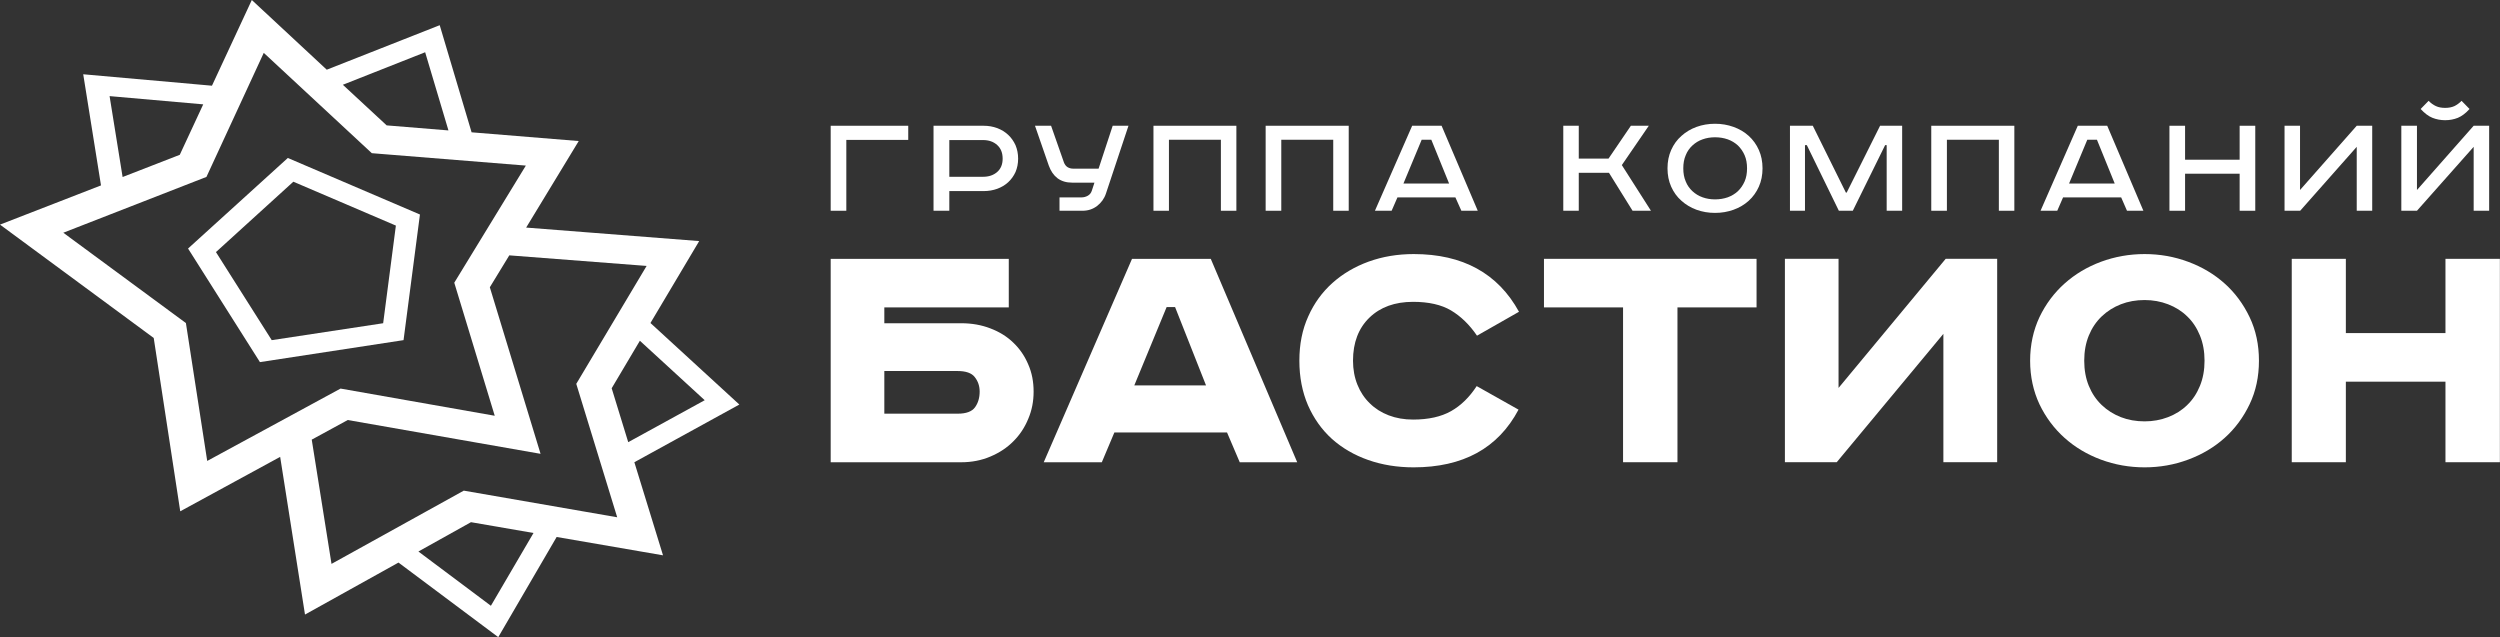 <?xml version="1.0" encoding="UTF-8" standalone="no"?> <!--Generator: Xara Designer (www.xara.com), SVG filter version: 6.5.0.22--> <svg xmlns:xlink="http://www.w3.org/1999/xlink" xmlns="http://www.w3.org/2000/svg" fill="none" fill-rule="evenodd" stroke="black" stroke-width="0.501" stroke-linejoin="bevel" stroke-miterlimit="10" font-family="Times New Roman" font-size="16" style="font-variant-ligatures:none" overflow="visible" width="163.118pt" height="41.572pt" viewBox="-1947.25 -502.907 163.118 41.572"><rect x="-1947.25" y="-502.907" width="163.118" height="41.572" fill="#333333" stroke="none"/> <defs> </defs> <g id="Layer 1" transform="scale(1 -1)"> <g id="Group" stroke-linecap="round" stroke="none" fill="#ffffff"> <path d="M -1914.74,461.335 L -1921.25,466.201 L -1927.35,462.809 L -1928.97,473.098 L -1935.49,469.546 L -1937.22,480.855 L -1947.25,488.251 L -1940.66,490.81 L -1941.82,498.061 L -1933.42,497.315 L -1930.82,502.907 L -1925.93,498.359 L -1918.56,501.263 L -1916.48,494.274 L -1909.49,493.704 L -1912.92,488.058 L -1901.63,487.177 L -1904.81,481.832 L -1899.01,476.512 L -1905.86,472.748 L -1903.99,466.674 L -1910.93,467.871 L -1914.74,461.335 Z M -1915.22,463.382 L -1912.44,468.131 L -1916.52,468.836 L -1919.95,466.923 L -1915.22,463.382 Z M -1925.62,466.115 L -1916.99,470.894 L -1906.98,469.156 L -1909.65,477.862 L -1905.06,485.556 L -1914.02,486.246 L -1915.29,484.164 L -1911.98,473.296 L -1924.56,475.502 L -1926.91,474.222 L -1925.62,466.115 Z M -1906.26,474.057 L -1901.27,476.794 L -1905.5,480.674 L -1907.34,477.574 L -1906.26,474.057 Z M -1933.73,472.832 L -1925.03,477.554 L -1914.97,475.78 L -1917.61,484.461 L -1912.94,492.103 L -1922.99,492.912 L -1930.04,499.458 L -1933.78,491.364 L -1943.12,487.722 L -1935.12,481.828 L -1933.73,472.832 Z M -1930.29,479.28 L -1934.98,486.691 L -1928.47,492.6 L -1919.85,488.911 L -1920.92,480.714 L -1930.29,479.28 Z M -1922.25,481.817 L -1921.42,488.188 L -1928.11,491.051 L -1933.16,486.459 L -1929.52,480.713 L -1922.25,481.817 Z M -1939.25,491.357 L -1935.52,492.807 L -1933.99,496.098 L -1940.1,496.636 L -1939.25,491.357 Z M -1917.99,494.397 L -1919.51,499.498 L -1924.88,497.376 L -1922.02,494.726 L -1917.99,494.397 Z" stroke-linejoin="miter" stroke-width="0.166" marker-start="none" marker-end="none"></path> <g id="Group_1" fill-rule="nonzero" stroke-linejoin="round" stroke-width="0.376"> <path d="M -1887.99,494.702 L -1887.99,493.779 L -1892.03,493.779 L -1892.03,489.156 L -1893.05,489.156 L -1893.05,494.702 L -1887.99,494.702 Z" marker-start="none" marker-end="none"></path> <path d="M -1883.08,494.702 C -1882.75,494.702 -1882.46,494.65 -1882.18,494.547 C -1881.91,494.443 -1881.67,494.297 -1881.47,494.11 C -1881.27,493.923 -1881.11,493.697 -1880.99,493.433 C -1880.88,493.169 -1880.82,492.876 -1880.82,492.556 C -1880.82,492.234 -1880.88,491.944 -1880.99,491.683 C -1881.11,491.422 -1881.27,491.2 -1881.47,491.016 C -1881.67,490.832 -1881.91,490.69 -1882.18,490.59 C -1882.46,490.489 -1882.75,490.439 -1883.08,490.439 L -1885.31,490.439 L -1885.31,489.156 L -1886.34,489.156 L -1886.34,494.702 L -1883.08,494.702 Z M -1885.31,491.372 L -1883.12,491.372 C -1882.73,491.372 -1882.43,491.476 -1882.19,491.683 C -1881.95,491.89 -1881.83,492.181 -1881.83,492.556 C -1881.83,492.937 -1881.95,493.234 -1882.19,493.448 C -1882.43,493.662 -1882.73,493.769 -1883.12,493.769 L -1885.31,493.769 L -1885.31,491.372 Z" marker-start="none" marker-end="none"></path> <path d="M -1878.67,494.702 L -1877.83,492.305 C -1877.78,492.171 -1877.7,492.071 -1877.6,492.004 C -1877.49,491.937 -1877.37,491.903 -1877.23,491.903 L -1875.57,491.903 L -1874.65,494.702 L -1873.62,494.702 L -1875.09,490.279 C -1875.2,489.945 -1875.4,489.674 -1875.67,489.467 C -1875.94,489.26 -1876.26,489.156 -1876.62,489.156 L -1878.12,489.156 L -1878.12,490.028 L -1876.68,490.028 C -1876.54,490.028 -1876.41,490.063 -1876.28,490.133 C -1876.15,490.203 -1876.06,490.315 -1876.01,490.469 L -1875.84,490.99 L -1877.29,490.99 C -1877.68,490.99 -1877.99,491.085 -1878.25,491.276 C -1878.5,491.467 -1878.69,491.742 -1878.82,492.104 L -1879.72,494.702 L -1878.67,494.702 Z" marker-start="none" marker-end="none"></path> <path d="M -1866.58,494.702 L -1866.58,489.156 L -1867.59,489.156 L -1867.59,493.789 L -1870.98,493.789 L -1870.98,489.156 L -1871.99,489.156 L -1871.99,494.702 L -1866.58,494.702 Z" marker-start="none" marker-end="none"></path> <path d="M -1859.25,494.702 L -1859.25,489.156 L -1860.26,489.156 L -1860.26,493.789 L -1863.65,493.789 L -1863.65,489.156 L -1864.67,489.156 L -1864.67,494.702 L -1859.25,494.702 Z" marker-start="none" marker-end="none"></path> <path d="M -1855.68,490.931 L -1852.7,490.931 L -1853.86,493.789 L -1854.49,493.789 L -1855.68,490.931 Z M -1853.19,494.702 L -1850.83,489.156 L -1851.9,489.156 L -1852.29,490.028 L -1856.07,490.028 L -1856.45,489.156 L -1857.54,489.156 L -1855.11,494.702 L -1853.19,494.702 Z" marker-start="none" marker-end="none"></path> <path d="M -1844.24,494.702 L -1844.24,492.557 L -1842.3,492.557 L -1840.84,494.702 L -1839.67,494.702 L -1841.43,492.135 L -1839.53,489.156 L -1840.73,489.156 L -1842.27,491.634 L -1844.24,491.634 L -1844.24,489.156 L -1845.25,489.156 L -1845.25,494.702 L -1844.24,494.702 Z" marker-start="none" marker-end="none"></path> <path d="M -1837.42,491.924 C -1837.42,491.603 -1837.37,491.317 -1837.26,491.066 C -1837.16,490.816 -1837.01,490.603 -1836.82,490.43 C -1836.63,490.256 -1836.42,490.124 -1836.16,490.033 C -1835.91,489.943 -1835.64,489.898 -1835.35,489.898 C -1835.05,489.898 -1834.78,489.943 -1834.52,490.033 C -1834.27,490.124 -1834.05,490.256 -1833.86,490.43 C -1833.68,490.603 -1833.53,490.816 -1833.42,491.066 C -1833.31,491.317 -1833.26,491.603 -1833.26,491.924 C -1833.26,492.245 -1833.31,492.531 -1833.42,492.782 C -1833.53,493.033 -1833.68,493.245 -1833.86,493.419 C -1834.05,493.592 -1834.27,493.725 -1834.52,493.815 C -1834.78,493.905 -1835.05,493.95 -1835.35,493.95 C -1835.64,493.95 -1835.91,493.905 -1836.16,493.815 C -1836.42,493.725 -1836.63,493.592 -1836.82,493.419 C -1837.01,493.245 -1837.16,493.033 -1837.26,492.782 C -1837.37,492.531 -1837.42,492.245 -1837.42,491.924 Z M -1832.25,491.924 C -1832.25,491.483 -1832.33,491.084 -1832.49,490.726 C -1832.65,490.368 -1832.87,490.062 -1833.15,489.808 C -1833.43,489.554 -1833.76,489.359 -1834.14,489.222 C -1834.52,489.085 -1834.92,489.016 -1835.35,489.016 C -1835.78,489.016 -1836.18,489.085 -1836.56,489.222 C -1836.93,489.359 -1837.26,489.554 -1837.54,489.808 C -1837.83,490.062 -1838.05,490.368 -1838.21,490.726 C -1838.37,491.084 -1838.45,491.483 -1838.45,491.924 C -1838.45,492.365 -1838.37,492.765 -1838.21,493.122 C -1838.05,493.48 -1837.83,493.786 -1837.54,494.04 C -1837.26,494.294 -1836.93,494.489 -1836.56,494.626 C -1836.18,494.763 -1835.78,494.832 -1835.35,494.832 C -1834.92,494.832 -1834.52,494.763 -1834.14,494.626 C -1833.76,494.489 -1833.43,494.294 -1833.15,494.04 C -1832.87,493.786 -1832.65,493.48 -1832.49,493.122 C -1832.33,492.765 -1832.25,492.365 -1832.25,491.924 Z" marker-start="none" marker-end="none"></path> <path d="M -1828.97,494.702 L -1826.81,490.339 L -1826.76,490.339 L -1824.58,494.702 L -1823.14,494.702 L -1823.14,489.156 L -1824.15,489.156 L -1824.15,493.439 L -1824.25,493.439 L -1826.36,489.156 L -1827.27,489.156 L -1829.36,493.439 L -1829.48,493.439 L -1829.48,489.156 L -1830.46,489.156 L -1830.46,494.702 L -1828.97,494.702 Z" marker-start="none" marker-end="none"></path> <path d="M -1815.82,494.702 L -1815.82,489.156 L -1816.83,489.156 L -1816.83,493.789 L -1820.22,493.789 L -1820.22,489.156 L -1821.24,489.156 L -1821.24,494.702 L -1815.82,494.702 Z" marker-start="none" marker-end="none"></path> <path d="M -1812.25,490.931 L -1809.27,490.931 L -1810.43,493.789 L -1811.06,493.789 L -1812.25,490.931 Z M -1809.76,494.702 L -1807.4,489.156 L -1808.47,489.156 L -1808.85,490.028 L -1812.64,490.028 L -1813.02,489.156 L -1814.11,489.156 L -1811.68,494.702 L -1809.76,494.702 Z" marker-start="none" marker-end="none"></path> <path d="M -1804.68,494.702 L -1804.68,492.486 L -1801.12,492.486 L -1801.12,494.702 L -1800.1,494.702 L -1800.1,489.156 L -1801.12,489.156 L -1801.12,491.573 L -1804.68,491.573 L -1804.68,489.156 L -1805.7,489.156 L -1805.7,494.702 L -1804.68,494.702 Z" marker-start="none" marker-end="none"></path> <path d="M -1797.18,494.702 L -1797.18,490.51 L -1793.48,494.702 L -1792.47,494.702 L -1792.47,489.156 L -1793.48,489.156 L -1793.48,493.328 L -1797.17,489.156 L -1798.19,489.156 L -1798.19,494.702 L -1797.18,494.702 Z" marker-start="none" marker-end="none"></path> <path d="M -1789.55,494.702 L -1789.55,490.51 L -1785.85,494.702 L -1784.84,494.702 L -1784.84,489.156 L -1785.85,489.156 L -1785.85,493.328 L -1789.55,489.156 L -1790.57,489.156 L -1790.57,494.702 L -1789.55,494.702 Z M -1786.12,495.796 C -1786.37,495.516 -1786.63,495.324 -1786.88,495.22 C -1787.14,495.116 -1787.42,495.064 -1787.71,495.064 C -1788,495.064 -1788.28,495.116 -1788.54,495.22 C -1788.8,495.324 -1789.05,495.516 -1789.31,495.796 L -1788.79,496.328 C -1788.64,496.175 -1788.48,496.059 -1788.31,495.983 C -1788.15,495.906 -1787.94,495.868 -1787.71,495.868 C -1787.48,495.868 -1787.28,495.906 -1787.11,495.983 C -1786.95,496.059 -1786.79,496.175 -1786.64,496.328 L -1786.12,495.796 Z" marker-start="none" marker-end="none"></path> </g> <path d="M -1881.43,486.017 L -1881.43,482.848 L -1889.55,482.848 L -1889.55,481.816 L -1884.53,481.816 C -1883.84,481.816 -1883.21,481.704 -1882.63,481.48 C -1882.04,481.256 -1881.54,480.945 -1881.13,480.545 C -1880.71,480.145 -1880.39,479.673 -1880.16,479.129 C -1879.92,478.585 -1879.81,477.993 -1879.81,477.353 C -1879.81,476.729 -1879.92,476.138 -1880.16,475.578 C -1880.39,475.018 -1880.71,474.53 -1881.13,474.114 C -1881.54,473.698 -1882.04,473.366 -1882.63,473.118 C -1883.21,472.87 -1883.85,472.746 -1884.53,472.746 L -1893.05,472.746 L -1893.05,486.017 L -1881.43,486.017 Z M -1889.55,475.916 L -1884.75,475.916 C -1884.21,475.916 -1883.83,476.056 -1883.63,476.336 C -1883.43,476.616 -1883.33,476.956 -1883.33,477.356 C -1883.33,477.724 -1883.44,478.039 -1883.65,478.303 C -1883.85,478.567 -1884.23,478.699 -1884.77,478.699 L -1889.55,478.699 L -1889.55,475.916 Z" fill-rule="nonzero" stroke-linejoin="round" stroke-width="0.375" marker-start="none" marker-end="none"></path> <path d="M -1873.24,477.761 L -1868.56,477.761 L -1870.58,482.873 L -1871.13,482.873 L -1873.24,477.761 Z M -1868.25,486.016 L -1862.61,472.745 L -1866.36,472.745 L -1867.19,474.69 L -1874.54,474.69 L -1875.36,472.745 L -1879.15,472.745 L -1873.39,486.016 L -1868.25,486.016 Z" fill-rule="nonzero" stroke-linejoin="round" stroke-width="0.375" marker-start="none" marker-end="none"></path> <path d="M -1850.88,481.005 C -1851.37,481.725 -1851.94,482.273 -1852.57,482.649 C -1853.2,483.025 -1854.03,483.213 -1855.05,483.213 C -1856.24,483.213 -1857.19,482.869 -1857.9,482.181 C -1858.61,481.493 -1858.97,480.556 -1858.97,479.372 C -1858.97,478.796 -1858.87,478.272 -1858.68,477.8 C -1858.49,477.328 -1858.22,476.923 -1857.87,476.587 C -1857.53,476.251 -1857.12,475.991 -1856.64,475.807 C -1856.16,475.623 -1855.63,475.531 -1855.05,475.531 C -1854.05,475.531 -1853.22,475.715 -1852.57,476.083 C -1851.92,476.451 -1851.37,476.995 -1850.9,477.715 L -1848.17,476.179 C -1848.84,474.916 -1849.75,473.973 -1850.89,473.349 C -1852.03,472.726 -1853.41,472.414 -1855.01,472.414 C -1856.08,472.414 -1857.07,472.574 -1857.98,472.894 C -1858.89,473.214 -1859.68,473.674 -1860.35,474.274 C -1861.01,474.873 -1861.53,475.605 -1861.91,476.469 C -1862.28,477.333 -1862.47,478.3 -1862.47,479.372 C -1862.47,480.444 -1862.28,481.407 -1861.89,482.263 C -1861.51,483.119 -1860.98,483.847 -1860.31,484.446 C -1859.64,485.046 -1858.85,485.51 -1857.95,485.838 C -1857.04,486.166 -1856.06,486.33 -1855.01,486.33 C -1851.81,486.33 -1849.52,485.075 -1848.14,482.565 L -1850.88,481.005 Z" fill-rule="nonzero" stroke-linejoin="round" stroke-width="0.375" marker-start="none" marker-end="none"></path> <path d="M -1832.64,486.019 L -1832.64,482.85 L -1837.8,482.85 L -1837.8,472.748 L -1841.35,472.748 L -1841.35,482.85 L -1846.51,482.85 L -1846.51,486.019 L -1832.64,486.019 Z" fill-rule="nonzero" stroke-linejoin="round" stroke-width="0.375" marker-start="none" marker-end="none"></path> <path d="M -1827.29,486.019 L -1827.29,477.596 L -1820.3,486.019 L -1816.94,486.019 L -1816.94,472.748 L -1820.45,472.748 L -1820.45,481.124 L -1827.41,472.748 L -1830.79,472.748 L -1830.79,486.019 L -1827.29,486.019 Z" fill-rule="nonzero" stroke-linejoin="round" stroke-width="0.375" marker-start="none" marker-end="none"></path> <path d="M -1811.26,479.372 C -1811.26,478.764 -1811.16,478.217 -1810.96,477.729 C -1810.76,477.241 -1810.48,476.825 -1810.12,476.481 C -1809.76,476.137 -1809.34,475.874 -1808.87,475.69 C -1808.4,475.506 -1807.88,475.414 -1807.32,475.414 C -1806.78,475.414 -1806.27,475.506 -1805.79,475.69 C -1805.31,475.874 -1804.89,476.137 -1804.54,476.481 C -1804.18,476.825 -1803.91,477.241 -1803.71,477.729 C -1803.51,478.217 -1803.41,478.764 -1803.41,479.372 C -1803.41,479.98 -1803.51,480.527 -1803.71,481.015 C -1803.91,481.503 -1804.18,481.919 -1804.54,482.263 C -1804.89,482.607 -1805.31,482.87 -1805.79,483.054 C -1806.27,483.238 -1806.78,483.33 -1807.32,483.33 C -1807.88,483.33 -1808.4,483.238 -1808.87,483.054 C -1809.34,482.87 -1809.76,482.607 -1810.12,482.263 C -1810.48,481.919 -1810.76,481.503 -1810.96,481.015 C -1811.16,480.527 -1811.26,479.98 -1811.26,479.372 Z M -1799.86,479.372 C -1799.86,478.332 -1800.06,477.385 -1800.47,476.529 C -1800.88,475.673 -1801.42,474.941 -1802.1,474.333 C -1802.78,473.725 -1803.57,473.254 -1804.48,472.918 C -1805.38,472.582 -1806.33,472.414 -1807.32,472.414 C -1808.31,472.414 -1809.26,472.582 -1810.17,472.918 C -1811.07,473.254 -1811.86,473.725 -1812.54,474.333 C -1813.22,474.941 -1813.77,475.673 -1814.18,476.529 C -1814.58,477.385 -1814.79,478.332 -1814.79,479.372 C -1814.79,480.412 -1814.58,481.359 -1814.18,482.215 C -1813.77,483.071 -1813.22,483.803 -1812.54,484.41 C -1811.86,485.018 -1811.07,485.49 -1810.17,485.826 C -1809.26,486.162 -1808.31,486.33 -1807.32,486.33 C -1806.33,486.33 -1805.38,486.162 -1804.48,485.826 C -1803.57,485.49 -1802.78,485.018 -1802.1,484.41 C -1801.42,483.803 -1800.88,483.071 -1800.47,482.215 C -1800.06,481.359 -1799.86,480.412 -1799.86,479.372 Z" fill-rule="nonzero" stroke-linejoin="round" stroke-width="0.375" marker-start="none" marker-end="none"></path> <path d="M -1794.19,486.019 L -1794.19,481.174 L -1787.69,481.174 L -1787.69,486.019 L -1784.14,486.019 L -1784.14,472.748 L -1787.69,472.748 L -1787.69,478.004 L -1794.19,478.004 L -1794.19,472.748 L -1797.72,472.748 L -1797.72,486.019 L -1794.19,486.019 Z" fill-rule="nonzero" stroke-linejoin="round" stroke-width="0.375" marker-start="none" marker-end="none"></path> </g> </g> </svg> 